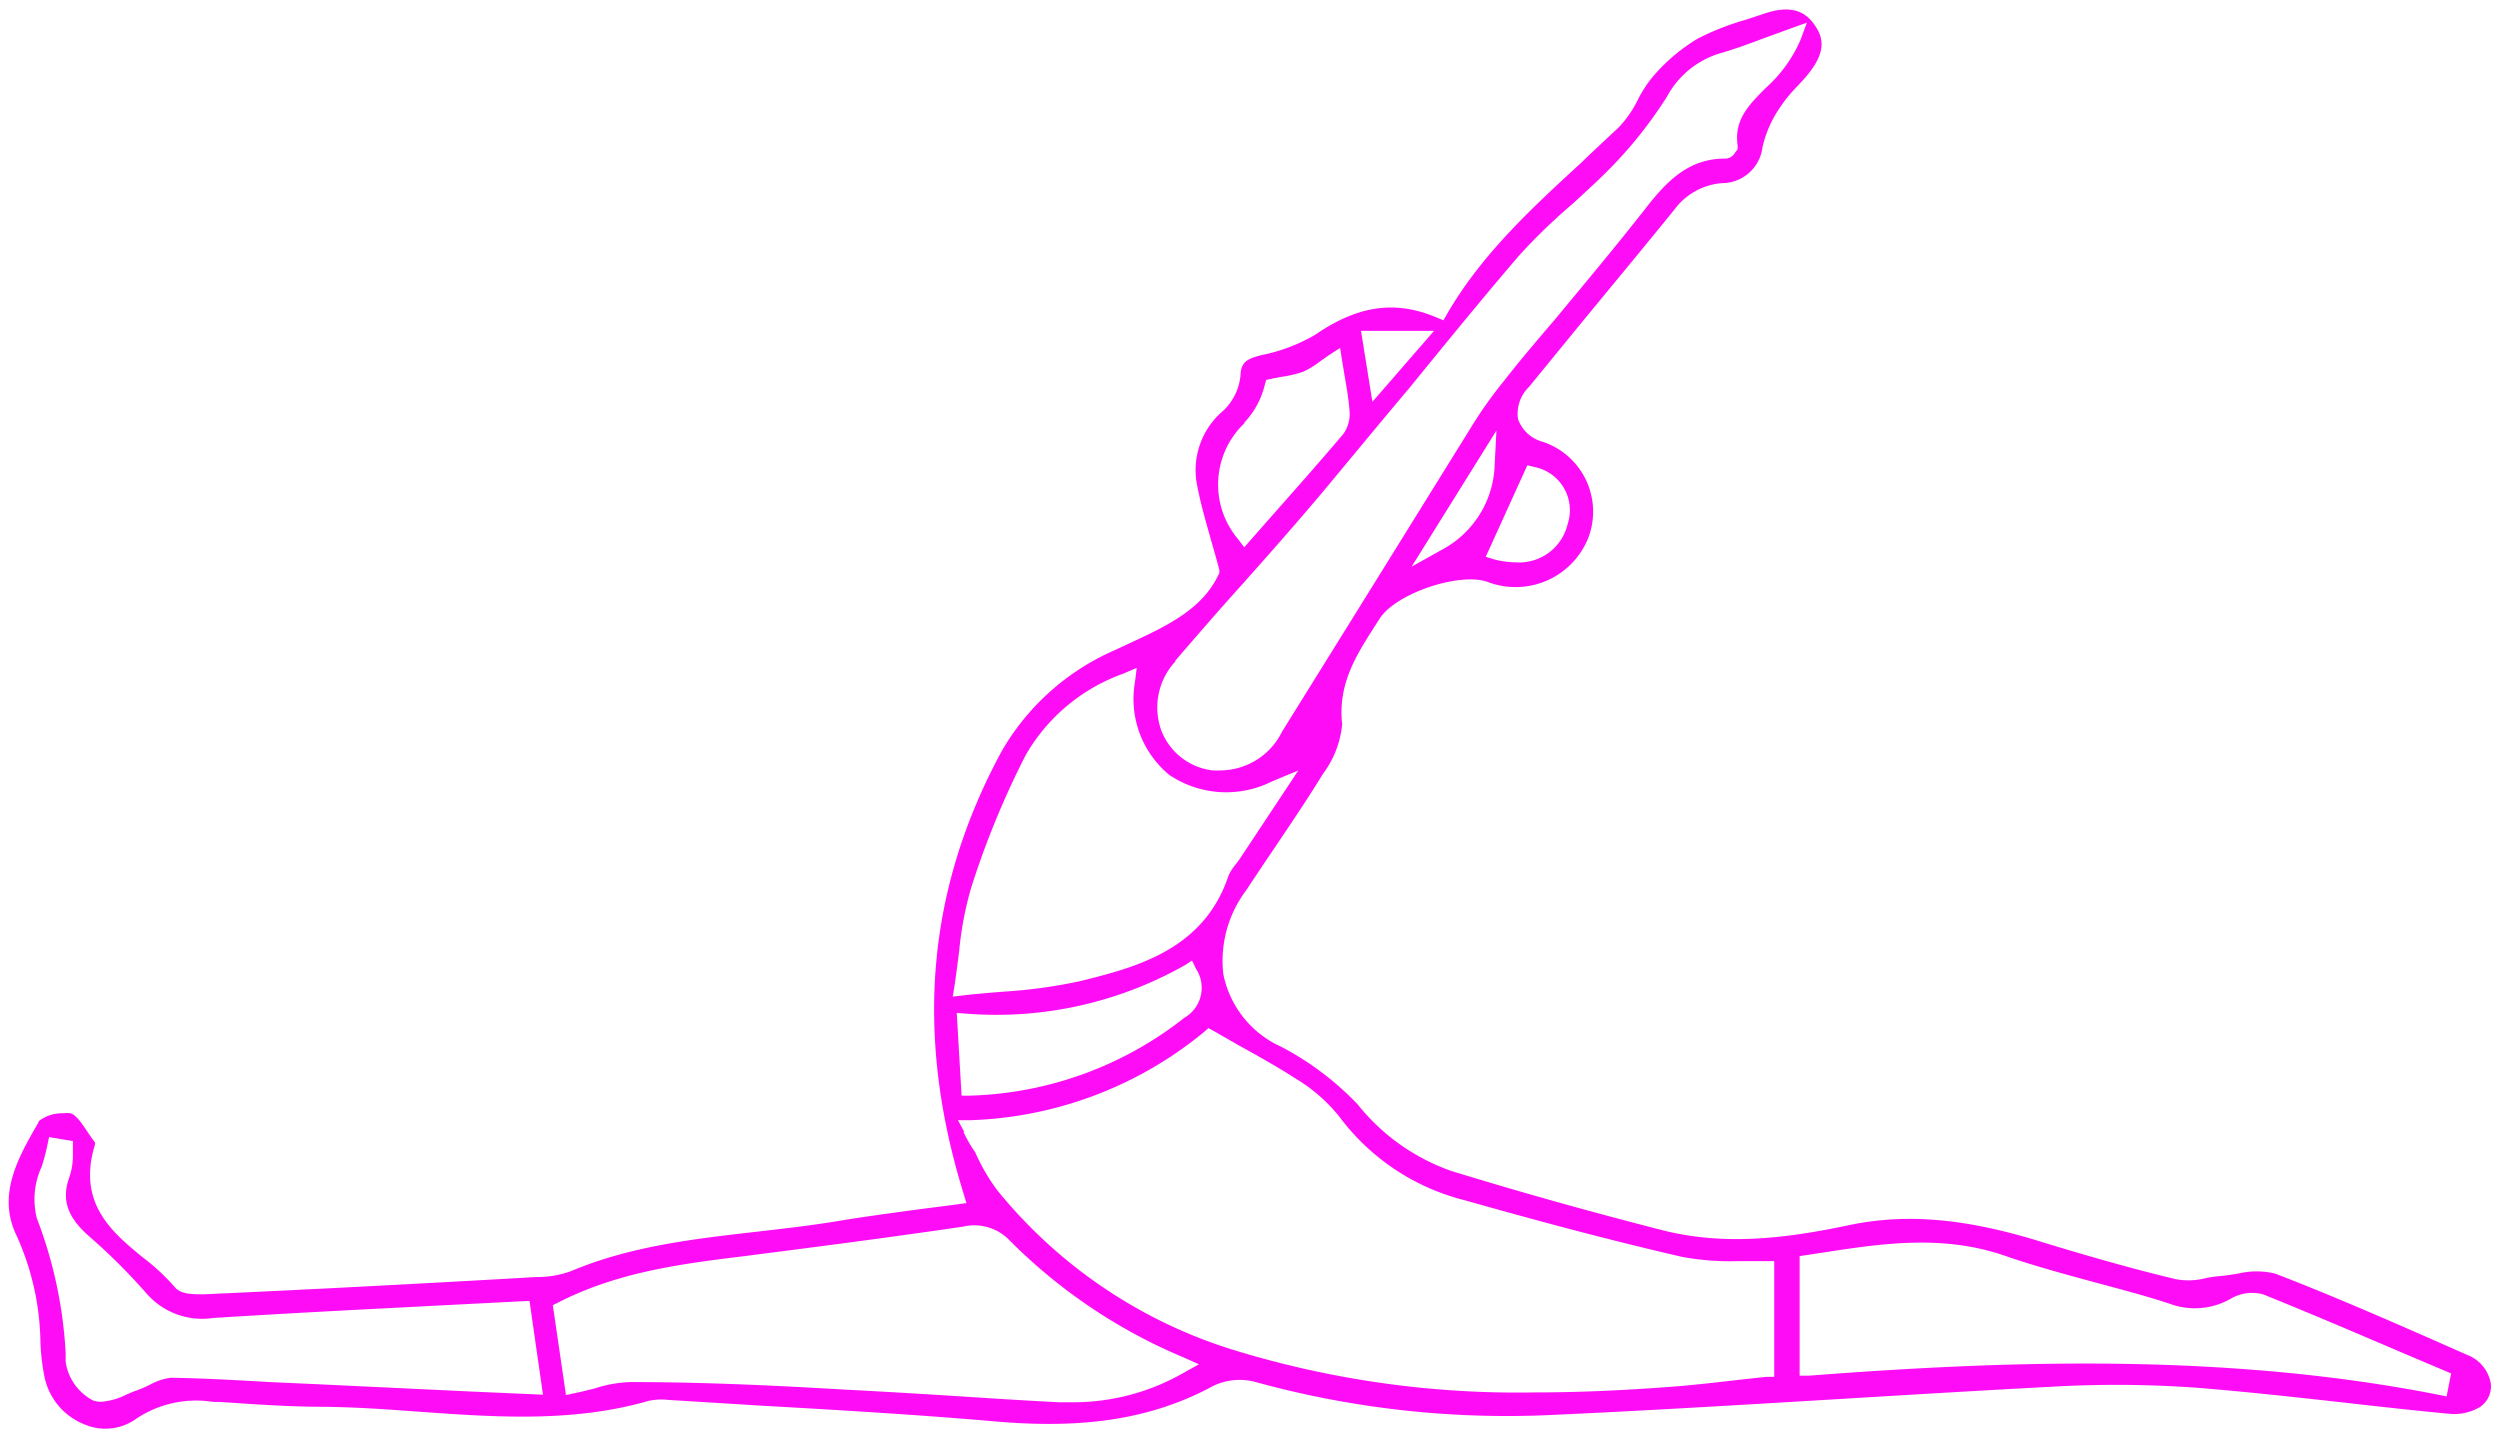 <?xml version="1.0" encoding="UTF-8"?> <svg xmlns="http://www.w3.org/2000/svg" id="Слой_1" data-name="Слой 1" viewBox="0 0 144.71 83.19"><defs><style>.cls-1{fill:#fe0cf6;}</style></defs><path class="cls-1" d="M12.35,81.15l.38,0c1.9.13,3.87.27,5.81.28s3.88.15,5.77.29c4.36.31,8.86.63,13.22-.63a3.52,3.52,0,0,1,1.11-.06l5.5.34c4.43.25,9,.52,13.5.91,5.26.46,9.16-.19,12.63-2.08A3.55,3.55,0,0,1,72.69,80a54.79,54.79,0,0,0,16.75,1.92c5.63-.25,11.35-.6,16.89-.93,4.14-.25,8.28-.5,12.42-.72a65.07,65.07,0,0,1,8.44.06c2.85.23,5.73.55,8.52.86,2,.23,4,.45,6,.64a2.93,2.93,0,0,0,1.83-.38,1.45,1.45,0,0,0,.64-1.36,2.17,2.17,0,0,0-1.36-1.66l-2.13-.94c-2.94-1.29-6-2.62-9-3.77a4.54,4.54,0,0,0-2.13,0c-.37.06-.75.12-1.12.15s-.5.07-.75.11a4,4,0,0,1-1.72.07c-2.47-.59-5-1.31-7.69-2.13-4.42-1.39-7.9-1.71-11.27-1s-7,1.23-10.7.31c-3.92-1-8-2.13-12.27-3.44a12,12,0,0,1-5.45-3.86,17,17,0,0,0-4.41-3.33,5.87,5.87,0,0,1-3.37-4.22,6.79,6.79,0,0,1,1.32-4.84c.58-.88,1.17-1.76,1.76-2.63.9-1.34,1.84-2.73,2.69-4.12a5.67,5.67,0,0,0,1.11-2.86c-.26-2.34.82-4,1.86-5.64l.31-.48c.92-1.45,4.59-2.7,6.24-2.13a4.53,4.53,0,0,0,5.83-2.53,4.26,4.26,0,0,0-2.64-5.58,2.08,2.08,0,0,1-1.42-1.31,2.16,2.16,0,0,1,.64-1.87l3-3.67c1.81-2.2,3.63-4.39,5.42-6.6a3.79,3.79,0,0,1,2.75-1.52,2.36,2.36,0,0,0,2.34-2.08,6.63,6.63,0,0,1,1-2.28,8.25,8.25,0,0,1,1-1.23c.17-.19.35-.37.52-.57,1-1.19,1.17-2.07.49-3-.4-.58-1.13-1.26-2.91-.65l-1.06.35a15.32,15.32,0,0,0-2.78,1.09,10.44,10.44,0,0,0-2.65,2.26,7.28,7.28,0,0,0-.81,1.25,6.32,6.32,0,0,1-1.13,1.64c-.7.66-1.41,1.31-2.12,2-2.84,2.61-5.78,5.3-7.8,8.78l-.22.38-.41-.17c-2.38-1-4.54-.69-7,1A10.09,10.09,0,0,1,73,20.56c-.93.23-1.17.47-1.2,1.22a3.23,3.23,0,0,1-1,2,4.49,4.49,0,0,0-1.54,4.12c.19,1.08.49,2.12.83,3.33.16.56.33,1.14.49,1.76l0,.18-.08.16c-.94,1.95-3,2.92-5,3.85l-.94.44A14,14,0,0,0,58,43.45c-4.35,8-5.08,16.39-2.23,25.62l.17.57-.58.08L53.19,70c-1.54.21-3.13.42-4.69.68s-3.17.44-4.72.62c-3.59.41-7.3.83-10.73,2.28a5.73,5.73,0,0,1-2,.34c-6.44.37-12.84.71-19.25,1-.65,0-1.31,0-1.65-.38a12.37,12.37,0,0,0-1.85-1.73c-1.8-1.47-3.84-3.15-2.81-6.53a.34.34,0,0,0,0-.17c-.11-.13-.26-.35-.41-.57-.31-.47-.66-1-1-1.1a1.62,1.62,0,0,0-.4,0,2.24,2.24,0,0,0-1.43.45L2.21,65C1.05,67-.16,69.14.93,71.46a15.41,15.41,0,0,1,1.41,6.2,12.41,12.41,0,0,0,.24,2.06,3.78,3.78,0,0,0,2.31,2.73,3.06,3.06,0,0,0,3-.33A6.24,6.24,0,0,1,12.35,81.15Zm91.82-8.44,1.51-.23c3.31-.51,6.73-1,10.23.16,2,.7,4.18,1.27,6.25,1.83,1.15.31,2.3.62,3.44,1a4.19,4.19,0,0,0,3.5-.28,2.42,2.42,0,0,1,1.92-.26c2.72,1.1,5.46,2.27,8.1,3.4l2.76,1.17-.26,1.33-.49-.1c-12.21-2.4-24.72-2-36.42-1.1l-.54,0ZM83.41,31.85l-1.7.95,4.91-7.88-.1,1.93A5.77,5.77,0,0,1,83.41,31.85Zm5-4.92.4.1a2.55,2.55,0,0,1,1.93,3.31,2.88,2.88,0,0,1-3,2.21,5.2,5.2,0,0,1-1.25-.17L86,32.23Zm-5.4-7.78-3.57,4.11-.66-4.11Zm-11,5.33h0a4.84,4.84,0,0,0,1.2-2.2l.08-.29.3-.06c.2-.05.41-.08.61-.12a6.54,6.54,0,0,0,1.25-.3,4.87,4.87,0,0,0,.93-.57l.54-.38.65-.42.12.76q.08.48.15.9c.12.69.22,1.29.27,1.91a2,2,0,0,1-.36,1.42c-1.35,1.59-2.73,3.15-4.12,4.72l-1.61,1.83-.37-.49A4.9,4.9,0,0,1,72.05,24.48Zm-4,13.79c1.28-1.49,2.59-3,3.89-4.44,1.55-1.74,3.15-3.55,4.67-5.36,1.67-2,3.31-4,5-6,2.07-2.54,4.21-5.17,6.38-7.7a34.39,34.39,0,0,1,3.11-3c.77-.71,1.57-1.43,2.3-2.19A24.8,24.8,0,0,0,96.5,5.58a5.18,5.18,0,0,1,3.08-2.5c.85-.24,1.67-.55,2.61-.9l1.4-.51,1-.36-.37,1a7.94,7.94,0,0,1-2,2.77c-1,1-1.85,1.86-1.64,3.34l0,.23-.14.17a.66.66,0,0,1-.55.36h-.05c-2.17,0-3.45,1.41-4.68,3-1.68,2.14-3.46,4.27-5.17,6.33-1,1.17-2,2.34-2.91,3.51a25.17,25.17,0,0,0-1.74,2.41q-5.58,9-11.13,17.92a4,4,0,0,1-3.43,2.24,4.7,4.7,0,0,1-.63,0,3.64,3.64,0,0,1-2.93-2.31A3.92,3.92,0,0,1,68.05,38.27ZM55.26,57c.1-.68.18-1.32.26-1.94a19.45,19.45,0,0,1,.7-3.69h0a50.2,50.2,0,0,1,3.15-7.66A10.66,10.66,0,0,1,65,39l.8-.34-.11.86a5.69,5.69,0,0,0,2,5.34,5.9,5.9,0,0,0,5.94.37l1.52-.63-3.39,5.12c-.09.12-.17.24-.27.36a2.62,2.62,0,0,0-.38.61C69.68,55,65.71,56,62.53,56.79a29.38,29.38,0,0,1-4.43.61c-.73.06-1.5.12-2.29.21l-.66.08ZM56,58.68a22.15,22.15,0,0,0,12.6-2.82L69,55.6l.23.48a2,2,0,0,1-.67,2.83,21,21,0,0,1-12.41,4.51l-.49,0-.28-4.79Zm-.18,6.85-.37-.69.78,0a22.42,22.42,0,0,0,13.46-5.1l.26-.23.31.17,1.5.86c1.14.63,2.21,1.23,3.25,1.9a9.44,9.44,0,0,1,2.51,2.19,13,13,0,0,0,7.28,4.85c4.84,1.37,8.82,2.41,12.55,3.27a15.34,15.34,0,0,0,3.23.25c.55,0,1.09,0,1.65,0l.47,0V79.7l-.45,0c-.65.06-1.3.14-1.94.21-1.39.16-2.82.32-4.24.41-2.24.16-4.7.28-7.3.28a55.93,55.93,0,0,1-17.5-2.5,28.4,28.4,0,0,1-13.55-9.21,11.31,11.31,0,0,1-1.28-2.21C56.2,66.35,56,66,55.77,65.53ZM32.32,75.39c3.48-1.78,7.18-2.24,10.77-2.68l.93-.12C48.64,72,52.37,71.5,55.76,71a2.83,2.83,0,0,1,2.72.84,31.21,31.21,0,0,0,10,6.72l.92.41-.88.49a12.84,12.84,0,0,1-6.45,1.71l-.74,0c-2-.1-4-.23-6-.36q-3.27-.21-6.54-.38C45.4,80.23,41,80,36.5,80a7.37,7.37,0,0,0-2.08.37c-.37.09-.75.19-1.14.27l-.52.11L32,75.55ZM8.72,80.13a6,6,0,0,1-.83.36c-.18.06-.37.15-.57.23a3.85,3.85,0,0,1-1.46.42,1.43,1.43,0,0,1-.46-.07,3,3,0,0,1-1.6-2.25l0-.5a25.45,25.45,0,0,0-1.66-7.78,4.46,4.46,0,0,1,.27-3,12.15,12.15,0,0,0,.33-1.24l.1-.48,1.38.23,0,.46c0,.15,0,.3,0,.45A3.78,3.78,0,0,1,4,68.18c-.45,1.31-.09,2.32,1.26,3.47a34.89,34.89,0,0,1,3.22,3.22,4.27,4.27,0,0,0,3.86,1.42c4.25-.27,8.42-.48,12.83-.71l5.48-.28.78,5.43-4.31-.19-8.83-.42L15.61,80c-1.88-.11-3.81-.22-5.72-.25A3.32,3.32,0,0,0,8.72,80.13Z"></path></svg> 